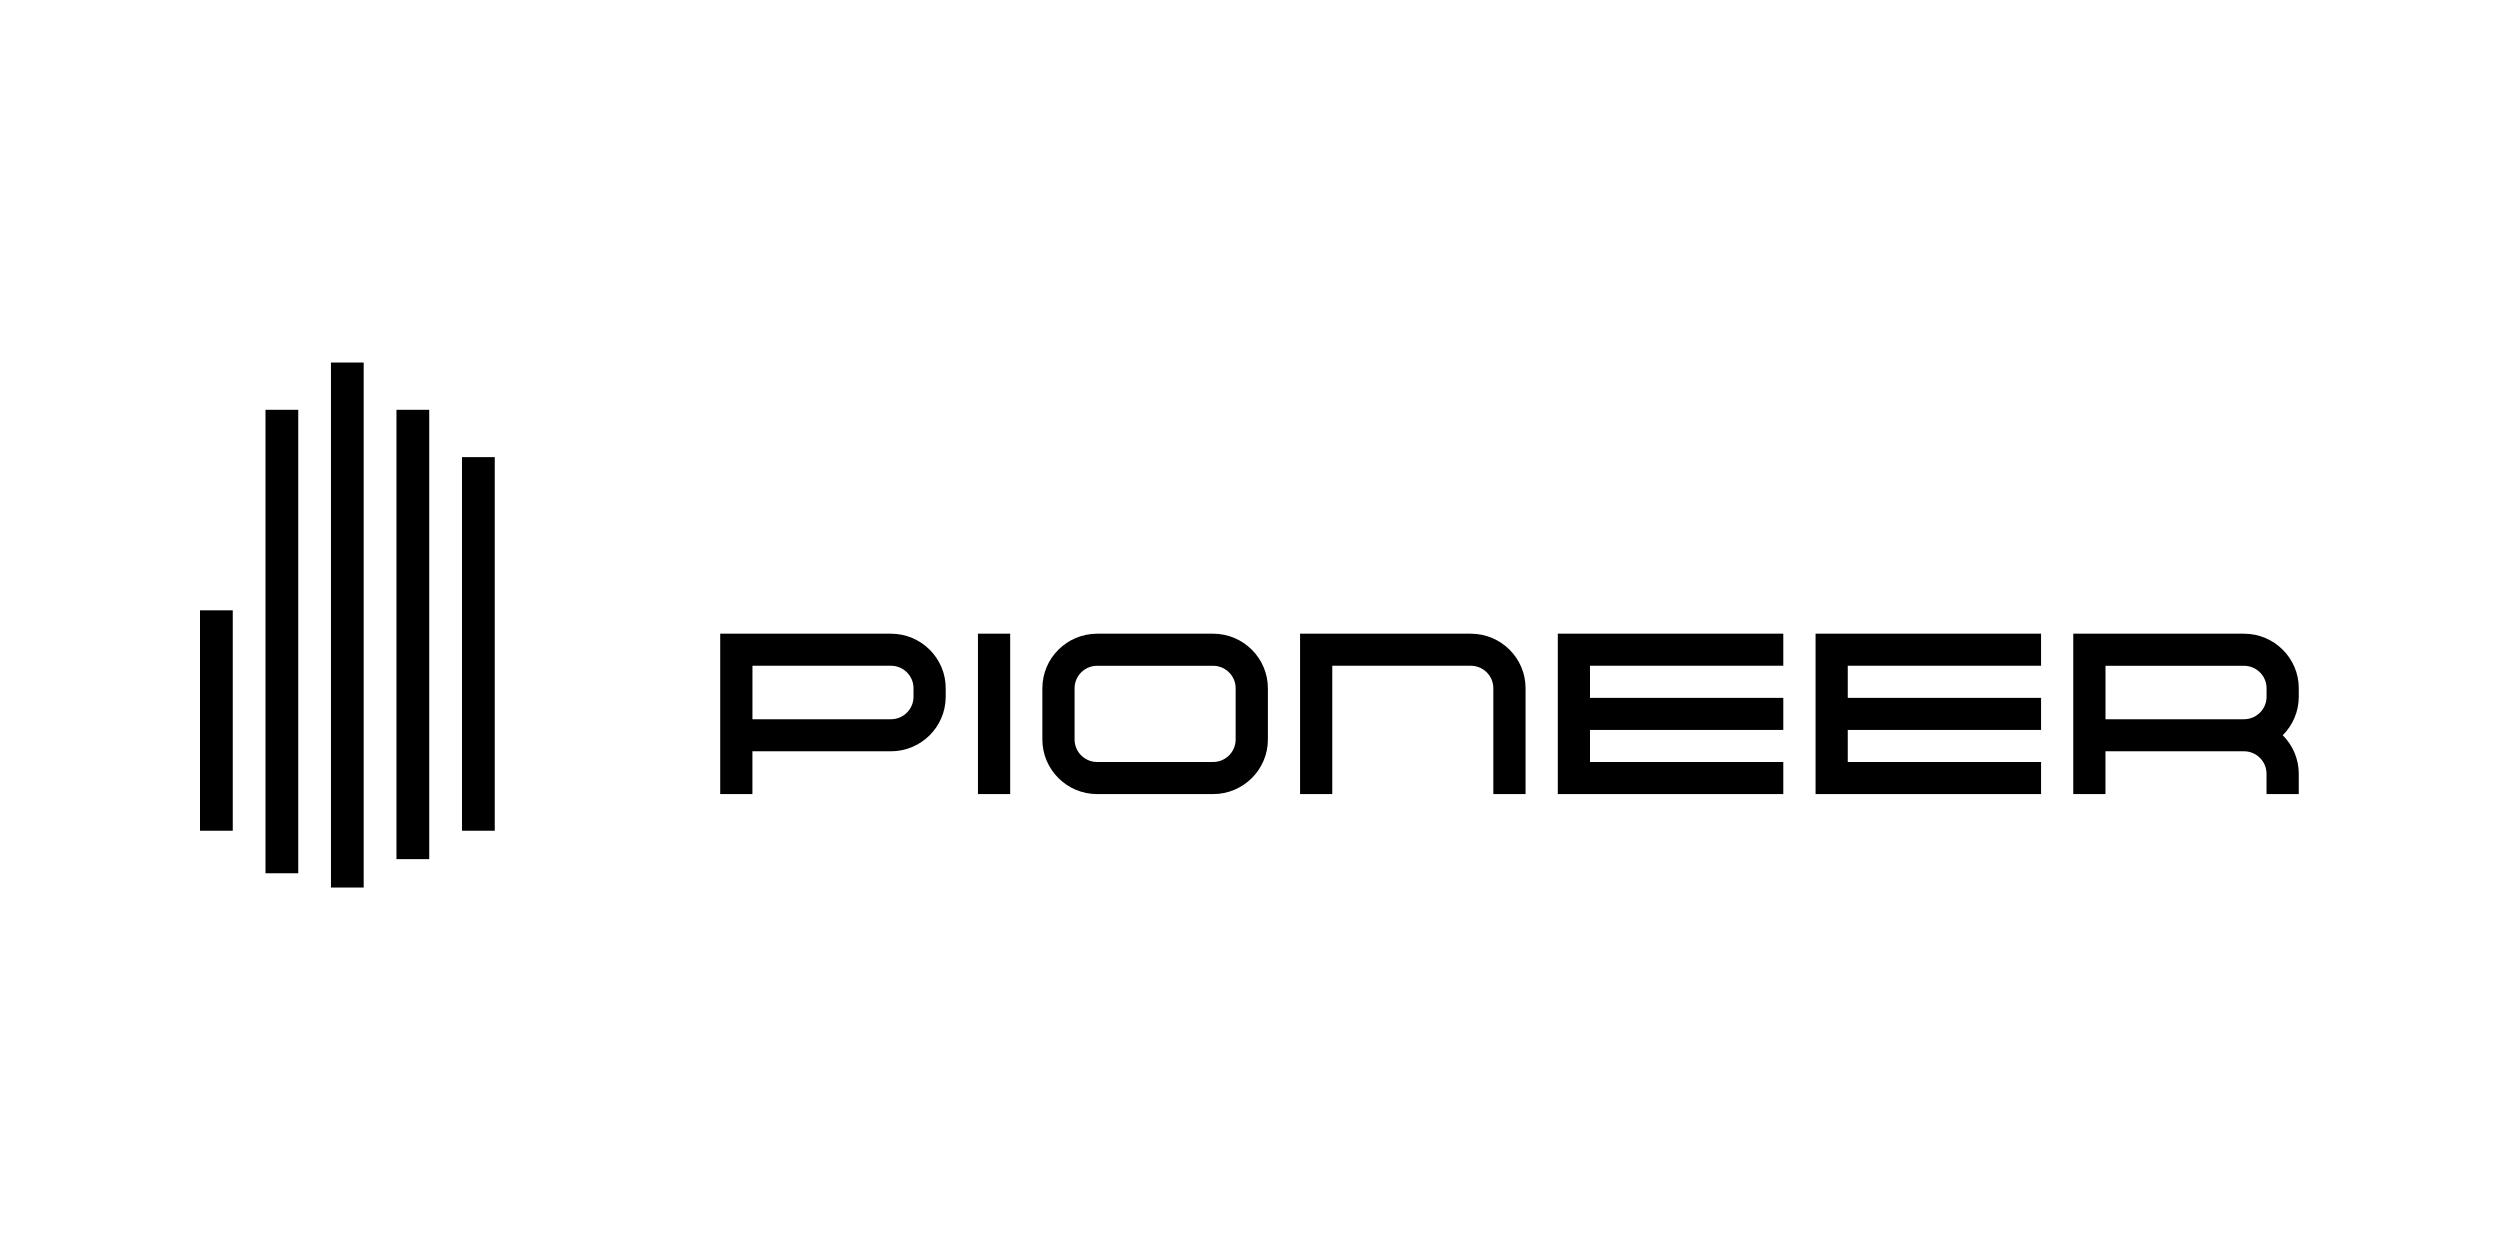 <?xml version="1.0" encoding="UTF-8"?> <svg xmlns="http://www.w3.org/2000/svg" width="200" height="100" viewBox="0 0 200 100" fill="none"><rect width="200" height="100" fill="white"></rect><g clip-path="url(#clip0_252_14272)"><g clip-path="url(#clip1_252_14272)"><path fill-rule="evenodd" clip-rule="evenodd" d="M29.095 29H26.477V71H29.095V29ZM21.24 32.782H23.86V69.863H21.24V32.782ZM16 48.827H18.621V66.459H16V48.827ZM34.338 32.782H31.717V68.729H34.338V32.782ZM36.959 36.568H39.58V66.461H36.959V36.568ZM57.617 50.696H71.277C73.692 50.696 75.659 52.654 75.656 55.056V55.741C75.656 58.145 73.69 60.103 71.275 60.103H60.193V63.524H57.617V50.696ZM71.277 57.539C72.271 57.539 73.081 56.733 73.081 55.743V55.056C73.081 54.066 72.271 53.26 71.277 53.26H60.196V57.539H71.277ZM183.903 55.058C183.903 52.654 181.936 50.696 179.521 50.696H165.861V63.524H168.437V60.103H179.519C180.513 60.103 181.322 60.91 181.322 61.899V63.524H183.901V61.899C183.901 60.697 183.41 59.61 182.619 58.82C183.41 58.03 183.901 56.943 183.901 55.741V55.058H183.903ZM168.44 57.539V53.263H179.521C180.515 53.263 181.325 54.069 181.325 55.058V55.743C181.325 56.733 180.515 57.539 179.521 57.539H168.44ZM78.235 50.696H80.814V63.524H78.235V50.696ZM97.049 50.696H87.771C85.356 50.696 83.389 52.651 83.389 55.058V59.164C83.389 61.568 85.356 63.527 87.771 63.527H97.049C99.464 63.527 101.431 61.568 101.431 59.164V55.058C101.428 52.654 99.464 50.696 97.049 50.696ZM98.852 59.164C98.852 60.154 98.043 60.959 97.049 60.959H87.771C86.777 60.959 85.967 60.154 85.967 59.164V55.058C85.967 54.069 86.777 53.263 87.771 53.263H97.049C98.043 53.263 98.852 54.069 98.852 55.058V59.164ZM142.664 63.524H124.624V50.696H142.664V53.26H127.2V55.828H142.664V58.395H127.2V60.959H142.664V63.524ZM117.666 50.696H104.006V63.524H106.582V53.26H117.663C118.657 53.26 119.467 54.066 119.467 55.056V63.524H122.045V55.058C122.048 52.654 120.084 50.696 117.666 50.696ZM163.285 63.524H145.245V50.696H163.285V53.26H147.821V55.828H163.285V58.395H147.821V60.959H163.285V63.524Z" fill="black"></path></g></g><defs><clipPath id="clip0_252_14272"><rect width="168" height="42" fill="white" transform="translate(16 29)"></rect></clipPath><clipPath id="clip1_252_14272"><rect width="168" height="42" fill="white" transform="translate(16 29)"></rect></clipPath></defs></svg> 